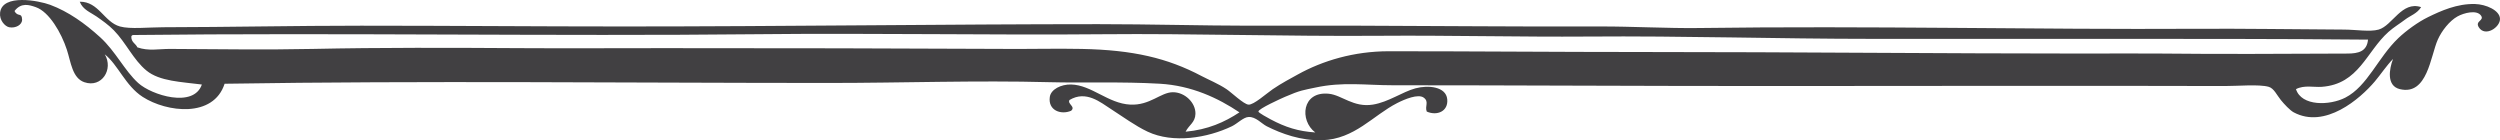 <!-- Generator: Adobe Illustrator 21.0.2, SVG Export Plug-In  -->
<svg version="1.1"
	 xmlns="http://www.w3.org/2000/svg" xmlns:xlink="http://www.w3.org/1999/xlink" xmlns:a="http://ns.adobe.com/AdobeSVGViewerExtensions/3.0/"
	 x="0px" y="0px" width="253.443px" height="14.221px" viewBox="0 0 253.443 14.221"
	 style="enable-background:new 0 0 253.443 14.221;" xml:space="preserve">
<style type="text/css">
	.st0{fill-rule:evenodd;clip-rule:evenodd;fill:#414042;}
</style>
<defs>
</defs>
<path class="st0" d="M2.241,1.979c0.021,0.54-0.667,0.909-1.308,0.784C0.504,2.679-0.084,2.045,0.01,1.271
	c0.237-1.915,3.917-1.212,5.075-0.783c1.841,0.684,3.518,1.877,5.076,3.294c1.558,1.42,2.465,3.373,3.845,4.628
	c1.357,1.239,5.63,2.575,6.458,0.158c-2.072-0.269-4.284-0.321-5.612-1.412c-1.33-1.09-2.083-2.832-3.307-4.08
	c-0.561-0.571-1.179-0.997-1.769-1.411C9.21,1.267,8.398,0.997,8.084,0.174c1.924-0.029,2.472,2.065,4.075,2.51
	c1.044,0.29,2.866,0.082,4.383,0.078c6.76-0.012,13.351-0.157,20.067-0.157c9.324,0,17.727,0.079,26.605,0.079
	c16.347,0,32.764-0.235,48.133-0.235c5.203,0,10.78,0.156,15.225,0.156c4.354,0,7.154-0.012,11.303,0
	c8.646,0.025,15.585,0.105,24.452,0.079c2.946-0.009,6.874,0.196,9.764,0.158c17.487-0.241,34.525,0.171,50.594,0.077
	c4.957-0.027,9.239,0.049,14.917,0.08c1.266,0.006,2.657,0.252,3.537,0c1.397-0.4,2.345-2.931,4.306-2.275
	c-0.404,0.656-1.11,0.867-1.615,1.255c-0.53,0.407-1.137,0.762-1.691,1.254c-2.249,1.999-2.993,5.294-6.767,5.57
	c-0.792,0.058-1.78-0.203-2.615,0.235c0.565,1.761,3.433,1.667,4.999,0.863c2.262-1.162,3.305-4.066,5.382-6.04
	c0.794-0.755,1.998-1.63,2.999-2.119c1.316-0.642,2.941-1.38,4.768-1.334c1.115,0.029,2.503,0.636,2.536,1.491
	c0.035,0.869-1.515,1.895-2.152,0.863c-0.402-0.65,0.586-0.659,0.23-1.176c-0.432-0.626-1.752-0.272-2.383,0.078
	c-0.805,0.446-1.595,1.446-2,2.352c-0.746,1.669-1.047,5.689-3.845,5.022c-1.371-0.328-1.091-2.035-0.692-3.061
	c-0.667,0.677-1.254,1.579-1.845,2.276c-1.501,1.774-5.049,4.84-8.227,3.137c-0.372-0.199-0.964-0.829-1.308-1.254
	c-0.398-0.491-0.697-1.185-1.23-1.334c-0.978-0.276-3.173-0.074-4.46-0.079c-15.151-0.046-31.49,0-46.134,0
	c-13.678,0-26.194-0.079-38.215-0.079c-2.745,0-5.027-0.372-7.843,0.236c-1.156,0.249-1.506,0.257-3.076,0.941
	c-0.355,0.154-2.708,1.212-2.69,1.489c0.007,0.121,0.93,0.627,1.23,0.786c1.531,0.815,2.801,1.214,4.536,1.333
	c-1.619-1.215-1.373-4.212,1.384-3.923c1.325,0.14,2.491,1.419,4.459,1.099c1.588-0.258,2.97-1.284,4.307-1.647
	c1.308-0.355,3.103-0.175,3.228,1.098c0.124,1.25-1.055,1.711-2.076,1.255c-0.22-0.557,0.265-0.99-0.307-1.411
	c-0.562-0.413-1.935,0.163-2.691,0.549c-2.452,1.252-4.317,3.661-7.611,3.766c-2.134,0.067-4.135-0.665-5.613-1.412
	c-0.532-0.269-1.108-0.981-1.846-0.942c-0.531,0.028-1.133,0.674-1.692,0.942c-2.483,1.19-5.953,1.76-8.534,0.549
	c-1.253-0.589-2.527-1.528-3.691-2.275c-1.095-0.703-2.546-1.943-4.229-0.941c-0.266,0.395,0.665,0.678,0.153,1.098
	c-1.027,0.436-2.355-0.037-2.153-1.412c0.114-0.772,1.151-1.279,2.153-1.255c2.082,0.048,3.754,1.925,5.997,2.039
	c1.991,0.102,3.084-1.237,4.306-1.255c1.23-0.017,2.341,1.068,2.307,2.197c-0.026,0.868-0.643,1.11-1,1.805
	c2.26-0.206,3.967-0.974,5.46-1.962c-2.157-1.447-4.84-2.713-8.073-2.902c-3.911-0.226-7.679-0.062-11.226-0.157
	C98.968,8.135,91.502,8.41,84.052,8.41c-20.397,0-41.15-0.244-61.282,0.08c-1.129,3.488-5.862,2.906-8.304,1.333
	c-1.751-1.128-2.501-3.263-3.845-4.315c0.903,1.513-0.303,3.438-2.076,2.825c-1.216-0.421-1.356-2.03-1.768-3.295
	C6.224,3.341,4.992,1.196,3.624,0.723C2.968,0.495,2.153,0.229,1.471,1.115C1.797,1.772,2.209,1.206,2.241,1.979z M13.312,3.705
	c-0.014,0.589,0.439,0.702,0.616,1.097c1.145,0.399,2.182,0.151,3.306,0.158c4.918,0.027,9.809,0.099,14.455,0
	c6.929-0.148,14.007-0.122,20.915-0.079c4.658,0.029,9.59,0,14.686,0c11.841,0,23.611,0.019,35.139,0.079
	c2.346,0.011,4.71-0.05,7.228,0c5.212,0.103,8.701,0.926,12.148,2.745c0.71,0.375,1.723,0.788,2.537,1.334
	c0.515,0.345,1.748,1.537,2.23,1.568c0.533,0.035,1.811-1.125,2.46-1.568c0.873-0.596,1.838-1.104,2.538-1.491
	c2.52-1.396,5.686-2.353,9.227-2.353c8.803,0,16.799,0.078,25.912,0.078c14.984,0,30.415,0.157,44.904,0.157
	c2.352,0,4.915-0.027,7.536,0c6.283,0.068,11.899,0.026,18.838,0c1.08-0.003,1.968-0.203,2.076-1.412
	c-9.241-0.089-18.682-0.078-28.296-0.078c-7.254,0-14.475,0-21.837,0c-9.922,0-18.988-0.312-29.065-0.234
	c-6.528,0.05-14.083-0.131-20.837-0.079c-9.92,0.075-19.136-0.242-28.22-0.157c-11.11,0.105-23.174-0.129-35.293,0
	c-20.032,0.215-42.534-0.16-62.974,0.079C13.411,3.544,13.344,3.604,13.312,3.705z"/>
</svg>